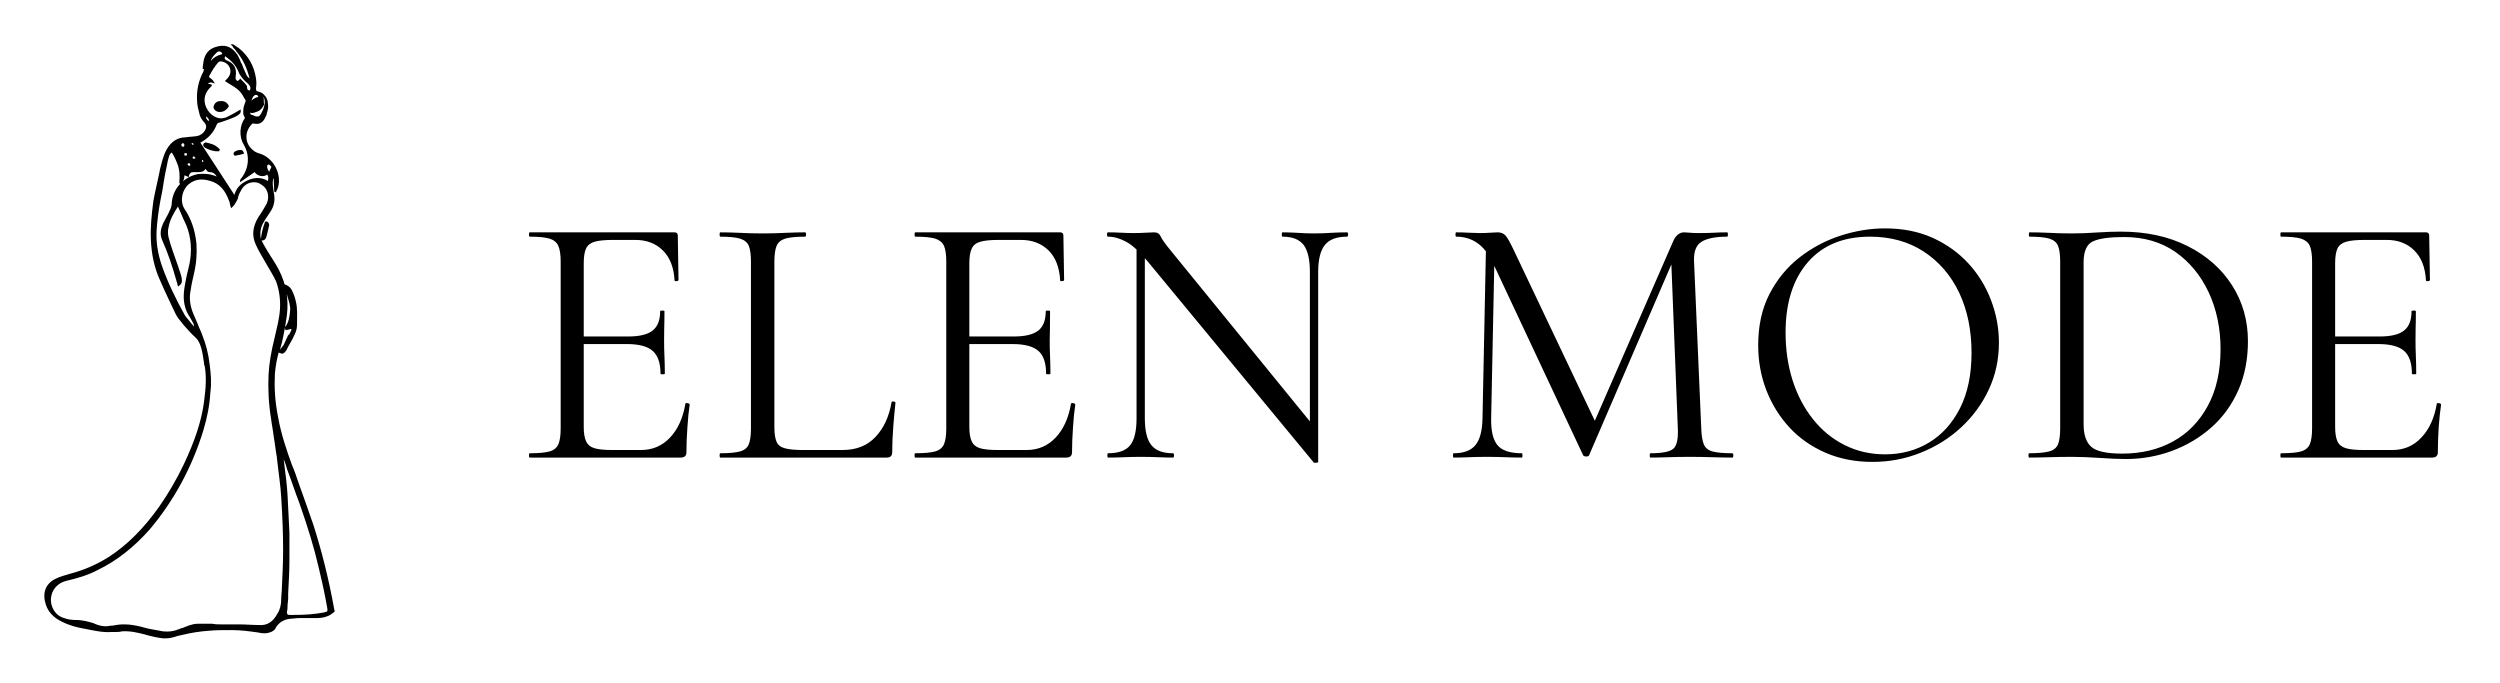 <?xml version="1.0" encoding="UTF-8"?> <svg xmlns="http://www.w3.org/2000/svg" xmlns:xlink="http://www.w3.org/1999/xlink" tabindex="0" id="logo" viewBox="0 0 282 77"> <g transform="translate(5,5) scale(0.67,0.67)" style="color: rgb(0, 0, 0);"> <g> <g transform="translate(-26.469, -3.195) scale(1.065)"> <path d="M70.7,92.4c-0.9-5-2-9.3-3.3-13.4c-0.8-2.3-1.6-4.6-2.4-6.8c-0.3-0.9-0.6-1.8-1-2.7c-0.8-2.2-1.7-4.8-2.2-7.6 c-0.5-2.5-0.6-4.7-0.5-6.8c0.1-1.2,0.3-2.3,0.6-3.4c0,0,0.1,0.1,0.2,0.1c0.1,0,0.2,0.1,0.3,0.1c0.1,0,0.2,0,0.3-0.1 c0.1,0,0.2-0.2,0.4-0.4c0.1-0.2,0.2-0.4,0.3-0.6c0.4-0.7,0.8-1.4,1.1-2.1c0.2-0.4,0.3-0.9,0.3-1.4l0-0.3c0-1.1,0.1-2.3-0.2-3.4 c-0.1-0.5-0.3-1.1-0.6-1.7c-0.2-0.4-0.5-0.7-1-0.9l-0.3-0.1l0.2,0.8c0.1,0.4,0.3,0.8,0.4,1.2l0,0c0.2,0.7,0.5,1.5,0.4,2.2l0,0.1 c-0.1,0.9-0.2,1.8-0.8,2.5c0,0,0,0.1,0,0.1c0,0,0,0.1,0,0.1L63,48.2l0.4-0.1c0.1,0,0.2,0,0.3-0.1c0.1,0,0.1,0,0.2,0 c0,0.1,0,0.1,0,0.2c-0.1,0.2-0.2,0.4-0.3,0.6L63.4,49c-0.1,0.1-0.1,0.3-0.2,0.4c-0.2,0.4-0.3,0.7-0.5,1.1c-0.2,0.3-0.5,0.6-0.6,0.8 c0,0,0,0,0,0c0-0.1,0.1-0.3,0.1-0.4l0.2-0.7c0.3-1.3,0.6-2.9,0.8-4.4c0.3-2.5-0.1-4.9-1.3-7.2c-0.3-0.6-0.7-1.2-1-1.7 c-0.2-0.3-0.4-0.6-0.5-0.8l-0.2-0.3c-0.2-0.4-0.5-0.8-0.7-1.2c-0.1-0.2-0.2-0.4-0.3-0.6l0.1,0c0,0,0.1,0,0.1,0 c0.2,0,0.4-0.2,0.5-0.4c0.2-0.6,0.3-1.2,0.5-2c0-0.2-0.1-0.3-0.1-0.4C60.1,31,60,31,59.9,31c-0.1,0-0.2,0-0.2,0.2 c-0.3,0.8-0.5,1.6-0.6,2.5c0,0,0,0.1,0,0.1c-0.2-0.9-0.1-1.9,0.5-2.8l0.1-0.2c0.3-0.4,0.5-0.8,0.8-1.2c0.7-1,0.9-2,0.6-3.3l0-0.1 C61,25.6,60.9,25,61,24.4c0-0.1,0.1-0.2,0.1-0.3l0.1,2.2l0.3,0.1l0-0.1c0-0.1,0.1-0.2,0.1-0.2c0.1-0.2,0.1-0.3,0.2-0.5 c0.6-2.1-0.7-4.6-2.8-5.3c-0.4-0.1-0.9-0.3-1.2-0.6c-0.7-0.6-1-1.3-1-2.1c0-0.8,0.4-1.6,1-2.1c0.5,0.1,0.8,0.1,1.1,0 c0.7-0.3,0.9-1,1.1-1.4l0-0.1c0.2-0.6,0.3-1.1,0.2-1.6c0-0.5-0.2-1-0.5-1.3c-0.3-0.4-0.6-0.5-0.9-0.6c-0.1,0-0.3-0.1-0.4-0.1 L58.3,10c0.1-0.5,0.1-1.1,0-1.7c-0.3-1.9-1.2-3.5-2.7-4.7c-0.2-0.1-0.4-0.3-0.6-0.4c-0.1-0.1-0.2-0.1-0.3-0.2l0,0h-0.4l0.2,0.2 c0.1,0.1,0.2,0.2,0.2,0.3c0.2,0.2,0.4,0.4,0.5,0.6c1.1,1.3,1.7,2.7,2.1,4.3c-0.3-0.2-0.5-0.5-0.6-0.8c-0.1-0.3-0.3-0.6-0.4-0.9 c-0.1-0.3-0.2-0.6-0.4-0.9l-0.1-0.3c-0.2-0.4-0.4-0.9-0.7-1.2c-0.8-1-1.8-1.3-3.1-0.9c-1.1,0.3-1.8,1.1-2,2.4c0,0.3-0.1,0.5-0.1,0.8 c0,0.1,0,0.1,0,0.2c0,0,0,0,0,0l0,0.1l0.2,0c0,0.1-0.1,0.3-0.1,0.4c-0.8,1.5-1.1,3.1-1,4.6c0,0.7,0.2,1.4,0.4,2.2 c0.1,0.4,0.4,0.9,0.7,1.2c0.4,0.4,0.4,0.9,0.2,1.2c-0.3,0.6-0.8,0.9-1.3,1c-0.6,0.1-1.2,0.1-1.8,0.2c-1.3,0-2.3,0.7-3,1.9 c-0.6,1.1-0.8,2.2-1.1,3.3l0,0.1c-0.3,1.5-0.7,3.1-1,4.7C41.8,30,41.6,32,41.7,34c0.1,2.1,0.5,4.2,1.4,6.2c0.5,1.2,1,2.2,1.5,3.3 c0.3,0.7,0.7,1.4,1,2.1c0.3,0.7,1.9,2.6,3.2,3.8c0.9,0.8,1.1,2.7,1.3,4c0,0.2,0,0.3,0.1,0.4c0.3,1.7,0.2,3.5-0.1,5.7 c-0.4,3.1-1.5,6.3-3.2,9.9c-1.2,2.5-2.5,4.7-3.9,6.7c-2.4,3.4-5,6-7.9,7.9c-1.9,1.2-3.9,2.1-6.2,2.7c-0.6,0.2-1.5,0.4-2.3,0.8 c-1.6,0.8-2.1,2.3-1.5,4.1c0.4,1.2,1.3,2.1,2.6,2.7c1.2,0.6,2.4,0.9,3.6,1.1c1.5,0.3,2.8,0.6,4.2,0.5l0.6,0c0.3,0,0.7,0,1-0.1 c1.3-0.1,2.5,0.2,3.7,0.5l0.3,0.1c0.8,0.2,1.6,0.4,2.5,0.5c0.2,0,0.3,0,0.5,0c0.7,0,1.3-0.2,1.9-0.4c0.2,0,0.3-0.1,0.5-0.1 c1.6-0.4,3-0.6,4.4-0.7c1.1-0.1,2.2-0.1,3.5-0.1l0.1,0c1.5,0,2.9,0.2,4.3,0.4c0.3,0.1,0.6,0.1,1,0.1c0.3,0,0.6-0.1,0.9-0.2 c0.2-0.1,0.6-0.3,0.7-0.6c0.5-0.9,1.3-1.4,2.4-1.5c0.4,0,0.8-0.1,1.4-0.1c0.4,0,0.7,0,1.1,0l0.5,0c0.3,0,0.5,0,0.8,0 c0.6,0,1.3,0,2-0.3c0.4-0.1,0.7-0.4,1-0.6l0.1-0.1C70.7,92.8,70.8,92.5,70.7,92.4z M63.3,91.8c0-0.4,0.1-0.8,0.1-1.2l0-0.8 c0.1-1.8,0.2-3.6,0.2-5.4c0-1.1,0-2.3,0-3.7l0-0.5c-0.1-2-0.2-4-0.3-6c-0.1-1.6-0.3-3.2-0.5-4.7c0-0.3-0.1-0.6-0.1-0.9 c0.2,0.5,0.4,1,0.5,1.5c0.7,1.8,1.3,3.7,2,5.5c1.4,4,2.3,7,3,10c0.4,1.7,0.8,3.4,1.1,5c0.1,0.5,0.2,1.1,0.3,1.6c0,0.2,0,0.4,0,0.4 c-0.1,0.1-0.2,0.1-0.5,0.2c-1.5,0.3-3.1,0.4-4.8,0.4c-0.2,0-0.4,0-0.6,0c-0.2,0-0.3,0-0.4-0.1c-0.1-0.1-0.1-0.2-0.1-0.4 C63.3,92.4,63.3,92.1,63.3,91.8z M46.7,18.5l0,0.1c0.1,0,0.1,0,0.2,0.1c0,0.1,0.1,0.1,0.1,0.2c0,0.2-0.1,0.3-0.2,0.3 c-0.2,0-0.3-0.2-0.3-0.3c0-0.1,0.2-0.3,0.3-0.3L46.7,18.5L46.7,18.5z M59.5,11.2c0.1,0.3,0.2,0.6,0.2,0.9c0,0.4-0.1,0.8-0.3,1.3 c-0.2,0.4-0.4,0.9-0.7,1c-0.1,0-0.2,0-0.3,0c0,0-0.1,0-0.1,0c-0.2-0.1-0.5-0.2-0.8-0.3c0,0-0.1-0.1-0.1-0.3c0.2,0.1,0.5,0.1,0.9-0.1 l0,0c0.5-0.1,1-0.5,1.3-1.2C59.5,12.2,59.6,11.7,59.5,11.2z M51,53.7c-0.2-1.8-0.6-3.3-1.2-4.8c-0.2-0.6-0.5-1.1-0.7-1.7 c-0.2-0.5-0.4-0.9-0.6-1.4c-0.6-1.3-0.8-2.7-0.5-4c0.1-0.8,0.3-1.6,0.5-2.5c0.4-1.7,0.5-3.2,0.4-4.8c-0.2-2-0.8-3.9-1.9-5.5 c-0.8-1.3-0.3-3.1,0.7-3.9c1-0.8,2.1-0.9,3.4-0.5c1.4,0.4,2.3,1.4,2.9,3c0.1,0.2,0.2,0.5,0.2,0.7c0,0.1,0.1,0.2,0.1,0.4l0.1,0.2 l0.1-0.1c0.4-0.3,0.6-0.8,0.8-1.1c0.1-0.2,0.2-0.4,0.2-0.6c0.1-0.3,0.2-0.6,0.4-0.9c0.4-0.9,1.2-1.4,2.1-1.4c0.4,0,0.8,0.1,1.2,0.4 c1,0.6,1.3,1.9,0.8,3c-0.4,0.7-0.8,1.4-1.3,2.1c-0.9,1.5-1.1,2.9-0.4,4.4c0.4,0.9,0.9,1.7,1.3,2.4c0.1,0.2,0.3,0.5,0.4,0.7 c0.5,0.9,1.1,1.8,1.5,2.7c0.5,1.4,0.7,2.9,0.6,4.4c-0.1,1.5-0.5,3-0.8,4.3c-0.6,2.4-0.9,4.2-1,6c-0.1,2.2,0,4.6,0.4,7 c0.1,0.9,0.3,1.8,0.4,2.7c0.2,1.1,0.3,2.2,0.5,3.3l0.1,0.9c0.2,1.8,0.5,3.7,0.6,5.5c0.2,3.2,0.3,5.8,0.3,8.3c0,2-0.1,4.1-0.2,6.1 c0,0.6-0.1,1.1-0.1,1.7c0,0.9-0.2,1.7-0.6,2.3c-0.7,1.3-1.6,1.9-2.9,1.8c-1,0-2.1-0.1-3.1-0.1c-0.6,0-1.1,0-1.7,0 c-0.4,0-0.7,0-1.1,0c-0.5,0-1,0-1.5-0.1c-0.3,0-0.6,0-1,0c-0.5,0-0.9,0-1.3,0c-0.9,0-1.7,0.4-2.5,0.7l-0.1,0c-1.1,0.5-2,0.6-2.9,0.5 c-0.9-0.2-1.9-0.3-3-0.6l-0.3-0.1c-0.9-0.2-1.8-0.4-2.7-0.4c-0.1,0-0.2,0-0.3,0c-0.6,0-1.1,0.1-1.7,0.2l-0.1,0 c-0.3,0-0.6,0.1-0.9,0.1c-0.7,0-1.4-0.2-2-0.5C31.9,94.3,31,94,29.8,94c-0.7,0-1.3-0.1-1.8-0.3c-1.5-0.4-2.2-1.9-2.1-3.1 c0.1-1.4,1.1-2.5,2.5-2.8c1.7-0.4,3.4-0.9,4.9-1.7c3.1-1.5,5.8-3.7,8.2-6.4c3.8-4.5,6.7-9.8,8.5-15.7C50.6,62,51,60,51.1,58 C51.3,56.6,51.2,55.2,51,53.7z M46.3,25.1c0.6-0.4,0.7-0.9,0.7-1.4l0.7,0.3l0-0.2c0.1-0.4,0.3-0.6,0.7-0.6c0.2,0,0.4,0,0.5,0 c0.1,0,0.2,0,0.3,0h0.1c0.4,0,0.8-0.1,1-0.5c0,0,0,0,0,0c0.1,0.1,0.2,0.2,0.2,0.2c0.1,0.2,0.3,0.3,0.5,0.3c0.5,0,0.9,0.3,1.1,0.7 c-0.9-0.4-1.9-0.5-2.9-0.4c-2.2,0.4-4,2.2-4.2,4.5c0,0.4-0.1,0.8-0.2,1c-0.2,0.5-0.5,1.1-0.8,1.6c-0.1,0.3-0.3,0.5-0.4,0.8 c-0.4,0.9-0.5,1.7-0.1,2.6c0.9,2,1.6,4.1,2.3,6.6c0,0.1,0.1,0.2,0.1,0.4l0.1,0.3l0.1-0.1c0.3-0.2,0.5-0.4,0.5-0.8 c0-0.4-0.1-0.8-0.2-1.1c-0.5-1.6-1.1-3.1-1.6-4.7l-0.2-0.7c-0.2-0.6-0.3-1.3-0.1-2c0.2-1.2,0.8-2.2,1.5-3.3c0,0,0,0,0,0.1 c0.1,0.3,0.3,0.6,0.4,0.9c0.3,0.7,0.6,1.4,0.9,2c0.8,2,0.9,4.1,0.5,6.1l0,0c-0.3,1.2-0.6,2.5-0.8,3.8c-0.3,1.9,0,3.4,0.9,4.7 c0.2,0.3,0.3,0.6,0.5,0.9c0.1,0.2,0.1,0.4,0.1,0.5c0,0-0.1-0.1-0.1-0.1c-0.1-0.2-0.3-0.3-0.4-0.5c-0.3-0.4-0.6-0.7-0.9-1.1 c-1.5-2.7-2.8-5.4-3.7-8c-0.6-1.8-0.9-3.6-0.8-5.4c0.1-1.6,0.3-3.2,0.6-4.8l0.3-1.5c0.2-1.3,0.4-2.6,0.7-3.9 c0.1-0.6,0.2-1.1,0.4-1.7c0.1-0.2,0.2-0.4,0.4-0.5c0.4,0.6,0.7,1.3,1,2.1c0.2,0.7,0.3,1.5,0.2,2.5l0,0.2L46.3,25.1z M47.2,20.2 c0.1,0,0.2,0,0.2,0.2c0,0.1,0,0.2-0.3,0.2c-0.1,0-0.1,0-0.1-0.2c0-0.1,0-0.1,0-0.2C47.1,20.2,47.1,20.2,47.2,20.2l0-0.1c0,0,0,0,0,0 L47.2,20.2z M47.8,22.2c-0.2,0-0.3-0.2-0.3-0.2c0,0,0-0.1,0-0.1c0.1-0.1,0.2-0.1,0.3-0.1c0.1,0,0.1,0.2,0.1,0.2 C48,22.1,47.9,22.2,47.8,22.2z M50.9,15C50.9,15,50.9,15,50.9,15c0,0.1-0.1,0.1-0.1,0.1c-0.2-0.1-0.4-0.4-0.4-0.7 C50.6,14.5,50.8,14.7,50.9,15z M52.1,15.7c0.1-0.2,0.1-0.2,0.3-0.3l0.4-0.1c2-0.7,3.2-1.1,3.1-1.8l0-0.2l-0.2,0.1c0,0-0.8,0.5-1.8,1 c-0.4,0.2-0.7,0.3-1.1,0.3c-1.1,0-2.1-0.9-2.5-2.1c-0.3-1.1,0-2,0.8-2.8c0,0,0.1-0.1,0.1-0.1l0.2-0.3l-0.7-0.2C51,9,51.2,9,51.5,9.1 l0.3,0.1L51.7,9c-0.2-0.4-0.5-0.6-0.8-0.8c0,0,0-0.1,0-0.1c0-0.1,0.1-0.3,0.2-0.4c0.3-0.6,0.7-1.2,1.2-1.8c0.2-0.2,0.3-0.2,0.5-0.2 c0.7,0.1,1.2,0.5,1.4,1.1c0.2,0.6,0,1.2-0.5,1.7c0,0-0.1,0.1-0.1,0.1l-0.2,0.2l0.3,0.2c2,1.2,2.1,1.3,3,2.9 c-0.1,0.3-0.2,0.6-0.3,0.9c-0.1,0.4-0.1,0.7-0.1,1.1c0,0.2,0.1,0.4,0.2,0.6c0,0,0,0.1,0.1,0.1c-0.9,1.2-1,3-0.2,4.3 c1,1.7,0.8,3.8-0.5,5.4c-0.1,0.1-0.1,0.1-0.1,0.3l0,0.2l2.3-1.6c0.2,0.3,0.5,0.5,0.9,0.6c0.4,0.1,0.8,0,1.1-0.2 c0.2,0.3,0.2,0.6,0.1,1c-1-0.6-2.1-0.6-3.2-0.1c-1.1,0.5-1.8,1.2-2.1,2.3l-5.4-8.3c0,0,0,0,0.1,0C50.7,17.9,51.6,17,52.1,15.7z M52.8,4.6c-0.7,0.2-1.2,0.5-1.6,1c0,0,0-0.1,0-0.1c0.2-0.5,0.5-0.8,0.9-1.2c0.1-0.1,0.3-0.2,0.4-0.2c0.1,0,0.2,0.1,0.4,0.2 C52.9,4.4,53,4.5,53,4.5C53,4.5,52.9,4.6,52.8,4.6z M57.3,10.3c-0.1,0-0.2-0.1-0.3-0.1c0-0.1-0.1-0.2-0.1-0.3c0,0,0-0.1,0-0.1 c0,0,0,0,0,0c0-0.1,0-0.1,0-0.2c-0.2-0.3-0.5-0.6-0.7-0.8l-0.4-0.4l-0.1,0.2c0,0-0.1,0-0.1,0.1c-0.1,0-0.2,0.1-0.2,0.1 c-0.1,0-0.2-0.2-0.3-0.3c0-0.1,0-0.3,0-0.4c0.2-1.3-0.2-2.1-1.5-2.6c-0.2-0.1-0.3-0.3-0.2-0.5c0-0.1,0.1-0.1,0.1-0.1 c0,0,0,0,0.1,0.1c1.1,0.8,1.7,1.6,2.1,2.7C55.9,8,56.3,8.6,56.8,9c0.1,0.1,0.3,0.2,0.4,0.4c0.2,0.2,0.3,0.5,0.2,0.7 C57.4,10.2,57.3,10.3,57.3,10.3z M49.8,21.2v0.1c0.1,0,0.1,0,0.1,0c0,0,0.1,0.1,0.1,0.2c0,0,0,0,0,0c0,0-0.1,0.1-0.1,0.1 c0,0-0.1,0-0.1-0.1c0,0-0.1-0.1,0-0.2c0,0,0.1-0.1,0.1-0.1L49.8,21.2C49.8,21.2,49.8,21.2,49.8,21.2z M48.6,21.1 C48.6,21.1,48.6,21.1,48.6,21.1c-0.2,0-0.3-0.1-0.3-0.1c0,0,0-0.1,0-0.1c0-0.1,0.1-0.1,0.1-0.2l0,0c0.1,0,0.2,0.1,0.3,0.2 c0,0.1,0.1,0.1,0.1,0.1C48.7,21,48.6,21,48.6,21.1z M60.1,22.2c0-0.1,0.1-0.2,0.2-0.2c0,0,0.1,0,0.2,0.1c0,0,0,0,0.1,0.1 c0.1,0,0.1,0.1,0.1,0.1c0,0.1,0.1,0.1,0,0.2c-0.1,0.2-0.2,0.4-0.3,0.6l0,0.1C60.2,22.8,60,22.5,60.1,22.2z M57.6,11.9 c0.1-0.2,0.1-0.4,0.2-0.5c0.1-0.2,0.2-0.3,0.4-0.4c0,0,0.1,0,0.1,0l0,0l0.1,0c0,0,0,0,0.1,0c0.1,0.1,0.1,0.2,0.2,0.3 C58.3,11.4,57.9,11.6,57.6,11.9z M48.2,18.5v0.1c0.1,0,0.2,0.1,0.2,0.1c0,0.1,0.1,0.1,0.1,0.1c0,0-0.1,0-0.1,0.1c0,0,0,0,0,0 c-0.1,0-0.2-0.1-0.2-0.1c0-0.1-0.1-0.1-0.1-0.1c0,0,0.1-0.1,0.1-0.1L48.2,18.5C48.2,18.5,48.2,18.5,48.2,18.5z" fill="#000000"></path> <path d="M52.4,12c-0.5,0.1-0.8,0.6-0.8,1c0.1,0.4,0.5,0.7,1,0.7l0,0c0.5,0,0.9-0.2,1.3-0.7c0.2-0.2,0.1-0.4-0.1-0.6 C53.5,12,53,11.9,52.4,12z" fill="#000000"></path> <path d="M50,19c0,0.1,0.1,0.2,0.2,0.3c0.5,0.3,1,0.5,1.7,0.6c0.1,0,0.2,0,0.3,0l0.3,0l0.1-0.3l-0.1-0.1c-0.4-0.4-0.9-0.7-1.4-0.8 c-0.2-0.1-0.5-0.1-0.7-0.2l0,0c-0.1,0-0.1,0-0.2,0.1c0,0,0,0-0.1,0l-0.1,0l0.1,0.1C49.9,18.9,49.9,18.9,50,19z" fill="#000000"></path> <path d="M55.1,20.6L55.1,20.6c0.3-0.1,0.6-0.1,0.9-0.2l0.4-0.1l0-0.1c-0.1-0.3-0.2-0.5-0.5-0.5c-0.4,0-0.7,0.1-1,0.3 c-0.1,0.1-0.2,0.3-0.1,0.4C54.8,20.6,55,20.6,55.1,20.6z M55.1,20.5L55.1,20.5L55.1,20.5L55.1,20.5z" fill="#000000"></path> </g> </g> </g> <g transform="translate(58,14) scale(1.355,1.355)" style="color: rgb(0, 0, 0);"> <g opacity="1" fill="#000000" style="font-size: 30px; font-family: &quot;Cormorant&quot;, &quot;Source Sans 3&quot;, &quot;Roboto&quot;; font-style: normal; font-weight: normal"> <path d="M13.86 27.76L1.29 27.76Q1.23 27.76 1.23 27.58Q1.23 27.4 1.29 27.4Q2.4 27.4 2.94 27.25Q3.48 27.1 3.68 26.65Q3.87 26.2 3.87 25.33L3.87 11.44Q3.87 10.57 3.67 10.13Q3.48 9.7 2.94 9.53Q2.4 9.37 1.29 9.37Q1.23 9.37 1.23 9.19Q1.23 9.01 1.29 9.01L13.35 9.01Q13.62 9.01 13.62 9.28L13.68 12.97Q13.68 13.06 13.51 13.07Q13.35 13.09 13.35 13Q13.26 11.38 12.37 10.51Q11.49 9.64 10.08 9.64L8.25 9.64Q7.23 9.64 6.7 9.79Q6.18 9.94 5.98 10.36Q5.79 10.78 5.79 11.59L5.79 25.21Q5.79 25.99 5.99 26.41Q6.18 26.83 6.68 26.98Q7.17 27.13 8.16 27.13L10.56 27.13Q12 27.13 12.98 26.09Q13.95 25.06 14.25 23.29Q14.25 23.2 14.43 23.23Q14.61 23.26 14.61 23.35Q14.49 24.13 14.42 25.24Q14.34 26.35 14.34 27.31Q14.34 27.76 13.86 27.76ZM12.18 20.77Q12.18 19.45 11.53 18.88Q10.89 18.31 9.39 18.31L4.89 18.31L4.89 17.68L9.48 17.68Q10.92 17.68 11.53 17.18Q12.15 16.69 12.15 15.58Q12.15 15.52 12.33 15.52Q12.51 15.52 12.51 15.58Q12.51 16.48 12.49 16.97Q12.48 17.47 12.48 18.01Q12.48 18.7 12.51 19.36Q12.54 20.02 12.54 20.77Q12.54 20.83 12.36 20.83Q12.18 20.83 12.18 20.77ZM21.66 11.47L21.66 25.21Q21.66 26.02 21.84 26.44Q22.02 26.86 22.55 26.99Q23.07 27.13 24.06 27.13L27.33 27.13Q29.07 27.13 30.09 26.03Q31.11 24.94 31.41 23.17Q31.41 23.08 31.58 23.09Q31.74 23.11 31.74 23.2Q31.65 24.01 31.56 25.16Q31.47 26.32 31.47 27.31Q31.47 27.76 31.02 27.76L17.16 27.76Q17.1 27.76 17.1 27.58Q17.1 27.4 17.16 27.4Q18.24 27.4 18.79 27.25Q19.35 27.1 19.53 26.65Q19.71 26.2 19.71 25.33L19.71 11.44Q19.71 10.57 19.53 10.13Q19.35 9.7 18.79 9.53Q18.24 9.37 17.16 9.37Q17.1 9.37 17.1 9.19Q17.1 9.01 17.16 9.01Q17.88 9.01 18.78 9.05Q19.68 9.1 20.67 9.1Q21.72 9.1 22.62 9.05Q23.52 9.01 24.21 9.01Q24.3 9.01 24.3 9.19Q24.3 9.37 24.21 9.37Q23.13 9.37 22.57 9.53Q22.02 9.7 21.84 10.15Q21.66 10.6 21.66 11.47ZM45.96 27.76L33.39 27.76Q33.33 27.76 33.33 27.58Q33.33 27.4 33.39 27.4Q34.5 27.4 35.04 27.25Q35.58 27.1 35.78 26.65Q35.97 26.2 35.97 25.33L35.97 11.44Q35.97 10.57 35.78 10.13Q35.58 9.7 35.04 9.53Q34.5 9.37 33.39 9.37Q33.33 9.37 33.33 9.19Q33.33 9.01 33.39 9.01L45.45 9.01Q45.72 9.01 45.72 9.28L45.78 12.97Q45.78 13.06 45.61 13.07Q45.45 13.09 45.45 13Q45.36 11.38 44.48 10.51Q43.59 9.64 42.18 9.64L40.35 9.64Q39.33 9.64 38.81 9.79Q38.28 9.94 38.09 10.36Q37.89 10.78 37.89 11.59L37.89 25.21Q37.89 25.99 38.09 26.41Q38.28 26.83 38.78 26.98Q39.27 27.13 40.26 27.13L42.66 27.13Q44.1 27.13 45.08 26.09Q46.05 25.06 46.35 23.29Q46.35 23.2 46.53 23.23Q46.71 23.26 46.71 23.35Q46.59 24.13 46.52 25.24Q46.44 26.35 46.44 27.31Q46.44 27.76 45.96 27.76ZM44.28 20.77Q44.28 19.45 43.64 18.88Q42.99 18.31 41.49 18.31L36.99 18.31L36.99 17.68L41.58 17.68Q43.02 17.68 43.64 17.18Q44.25 16.69 44.25 15.58Q44.25 15.52 44.43 15.52Q44.61 15.52 44.61 15.58Q44.61 16.48 44.6 16.97Q44.58 17.47 44.58 18.01Q44.58 18.7 44.61 19.36Q44.64 20.02 44.64 20.77Q44.64 20.83 44.46 20.83Q44.28 20.83 44.28 20.77ZM51.81 24.49L51.81 9.7L52.5 9.76L52.5 24.49Q52.5 26.05 53.04 26.72Q53.58 27.4 54.84 27.4Q54.93 27.4 54.93 27.58Q54.93 27.76 54.84 27.76Q54.24 27.76 53.61 27.73Q52.98 27.7 52.2 27.7Q51.45 27.7 50.76 27.73Q50.07 27.76 49.44 27.76Q49.38 27.76 49.38 27.58Q49.38 27.4 49.44 27.4Q50.76 27.4 51.29 26.72Q51.81 26.05 51.81 24.49ZM66.93 28.12Q66.93 28.18 66.78 28.19Q66.63 28.21 66.57 28.18L52.77 11.47Q51.75 10.24 50.96 9.8Q50.16 9.37 49.44 9.37Q49.35 9.37 49.35 9.19Q49.35 9.01 49.44 9.01Q49.98 9.01 50.54 9.04Q51.09 9.07 51.54 9.07Q52.08 9.07 52.56 9.04Q53.04 9.01 53.28 9.01Q53.67 9.01 53.82 9.35Q53.97 9.7 54.69 10.57L66.69 25.3ZM66.93 12.31L66.93 28.12L66.24 27.19L66.24 12.31Q66.24 10.75 65.72 10.06Q65.19 9.37 63.96 9.37Q63.9 9.37 63.9 9.19Q63.9 9.01 63.96 9.01Q64.56 9.01 65.21 9.05Q65.85 9.1 66.6 9.1Q67.32 9.1 68.02 9.05Q68.73 9.01 69.33 9.01Q69.42 9.01 69.42 9.19Q69.42 9.37 69.33 9.37Q68.04 9.37 67.49 10.06Q66.93 10.75 66.93 12.31ZM80.61 24.49L80.91 9.7L81.63 9.76L81.33 24.49Q81.3 26.05 81.85 26.72Q82.41 27.4 83.88 27.4Q83.94 27.4 83.94 27.58Q83.94 27.76 83.88 27.76Q83.22 27.76 82.51 27.73Q81.81 27.7 80.97 27.7Q80.19 27.7 79.5 27.73Q78.81 27.76 78.21 27.76Q78.15 27.76 78.15 27.58Q78.15 27.4 78.21 27.4Q79.47 27.4 80.02 26.72Q80.58 26.05 80.61 24.49ZM101.4 27.4Q101.49 27.4 101.49 27.58Q101.49 27.76 101.4 27.76Q100.68 27.76 99.76 27.73Q98.85 27.7 97.86 27.7Q96.9 27.7 96.07 27.73Q95.25 27.76 94.59 27.76Q94.53 27.76 94.53 27.58Q94.53 27.4 94.59 27.4Q96.09 27.4 96.51 27.01Q96.93 26.62 96.87 25.33L96.3 10.84L97.29 9.46L89.49 27.55Q89.46 27.67 89.25 27.67Q89.04 27.67 88.98 27.55L81.45 11.5Q80.43 9.37 78.42 9.37Q78.36 9.37 78.36 9.19Q78.36 9.01 78.42 9.01Q78.9 9.01 79.45 9.04Q80.01 9.07 80.37 9.07Q80.85 9.07 81.26 9.04Q81.66 9.01 81.87 9.01Q82.29 9.01 82.53 9.28Q82.77 9.55 83.25 10.57L90.09 24.97L89.16 26.53L96.48 9.76Q96.63 9.4 96.87 9.2Q97.11 9.01 97.38 9.01Q97.56 9.01 97.86 9.04Q98.16 9.07 98.58 9.07Q99.39 9.07 99.9 9.04Q100.41 9.01 100.98 9.01Q101.04 9.01 101.04 9.19Q101.04 9.37 100.98 9.37Q99.54 9.37 98.85 9.79Q98.16 10.21 98.22 11.44L98.82 25.33Q98.85 26.2 99.03 26.65Q99.21 27.1 99.76 27.25Q100.32 27.4 101.4 27.4ZM113.07 28.12Q110.91 28.12 109.15 27.35Q107.4 26.59 106.15 25.24Q104.91 23.89 104.23 22.13Q103.56 20.38 103.56 18.4Q103.56 15.97 104.5 14.14Q105.45 12.31 107.01 11.09Q108.57 9.88 110.43 9.28Q112.29 8.68 114.12 8.68Q116.34 8.68 118.09 9.47Q119.85 10.27 121.08 11.62Q122.31 12.97 122.95 14.68Q123.6 16.39 123.6 18.19Q123.6 20.29 122.76 22.09Q121.92 23.89 120.46 25.24Q119.01 26.59 117.1 27.35Q115.2 28.12 113.07 28.12ZM114.12 27.49Q116.16 27.49 117.78 26.51Q119.4 25.54 120.36 23.65Q121.32 21.76 121.32 19.03Q121.32 16.21 120.29 14.03Q119.25 11.86 117.34 10.61Q115.44 9.37 112.86 9.37Q109.53 9.37 107.68 11.51Q105.84 13.66 105.84 17.35Q105.84 19.48 106.42 21.32Q107.01 23.17 108.12 24.56Q109.23 25.96 110.76 26.72Q112.29 27.49 114.12 27.49ZM134.16 27.88Q133.29 27.88 132.01 27.79Q130.74 27.7 129.66 27.7Q128.67 27.7 127.76 27.73Q126.84 27.76 126.12 27.76Q126.06 27.76 126.06 27.58Q126.06 27.4 126.12 27.4Q127.2 27.4 127.77 27.25Q128.34 27.1 128.52 26.65Q128.7 26.2 128.7 25.33L128.7 11.44Q128.7 10.57 128.52 10.13Q128.34 9.7 127.79 9.53Q127.23 9.37 126.15 9.37Q126.09 9.37 126.09 9.19Q126.09 9.01 126.15 9.01Q126.87 9.01 127.77 9.05Q128.67 9.1 129.66 9.1Q130.65 9.1 131.79 9.02Q132.93 8.95 133.74 8.95Q136.92 8.95 139.3 10.15Q141.69 11.35 143.01 13.42Q144.33 15.49 144.33 18.07Q144.33 20.32 143.54 22.13Q142.74 23.95 141.32 25.22Q139.89 26.5 138.04 27.19Q136.2 27.88 134.16 27.88ZM133.86 27.43Q136.26 27.43 138.09 26.42Q139.92 25.42 140.98 23.47Q142.05 21.52 142.05 18.73Q142.05 16.12 141.06 14Q140.07 11.89 138.29 10.64Q136.5 9.4 134.01 9.4Q132.21 9.4 131.43 9.76Q130.65 10.12 130.65 11.5L130.65 25Q130.65 26.26 131.26 26.84Q131.88 27.43 133.86 27.43ZM159.66 27.76L147.09 27.76Q147.03 27.76 147.03 27.58Q147.03 27.4 147.09 27.4Q148.2 27.4 148.74 27.25Q149.28 27.1 149.48 26.65Q149.67 26.2 149.67 25.33L149.67 11.44Q149.67 10.57 149.48 10.13Q149.28 9.7 148.74 9.53Q148.2 9.37 147.09 9.37Q147.03 9.37 147.03 9.19Q147.03 9.01 147.09 9.01L159.15 9.01Q159.42 9.01 159.42 9.28L159.48 12.97Q159.48 13.06 159.31 13.07Q159.15 13.09 159.15 13Q159.06 11.38 158.17 10.51Q157.29 9.64 155.88 9.64L154.05 9.64Q153.03 9.64 152.51 9.79Q151.98 9.94 151.78 10.36Q151.59 10.78 151.59 11.59L151.59 25.21Q151.59 25.99 151.78 26.41Q151.98 26.83 152.48 26.98Q152.97 27.13 153.96 27.13L156.36 27.13Q157.8 27.13 158.77 26.09Q159.75 25.06 160.05 23.29Q160.05 23.2 160.23 23.23Q160.41 23.26 160.41 23.35Q160.29 24.13 160.21 25.24Q160.14 26.35 160.14 27.31Q160.14 27.76 159.66 27.76ZM157.98 20.77Q157.98 19.45 157.33 18.88Q156.69 18.31 155.19 18.31L150.69 18.31L150.69 17.68L155.28 17.68Q156.72 17.68 157.33 17.18Q157.95 16.69 157.95 15.58Q157.95 15.52 158.13 15.52Q158.31 15.52 158.31 15.58Q158.31 16.48 158.29 16.97Q158.28 17.47 158.28 18.01Q158.28 18.7 158.31 19.36Q158.34 20.02 158.34 20.77Q158.34 20.83 158.16 20.83Q157.98 20.83 157.98 20.77Z"></path> </g> </g> </svg> 